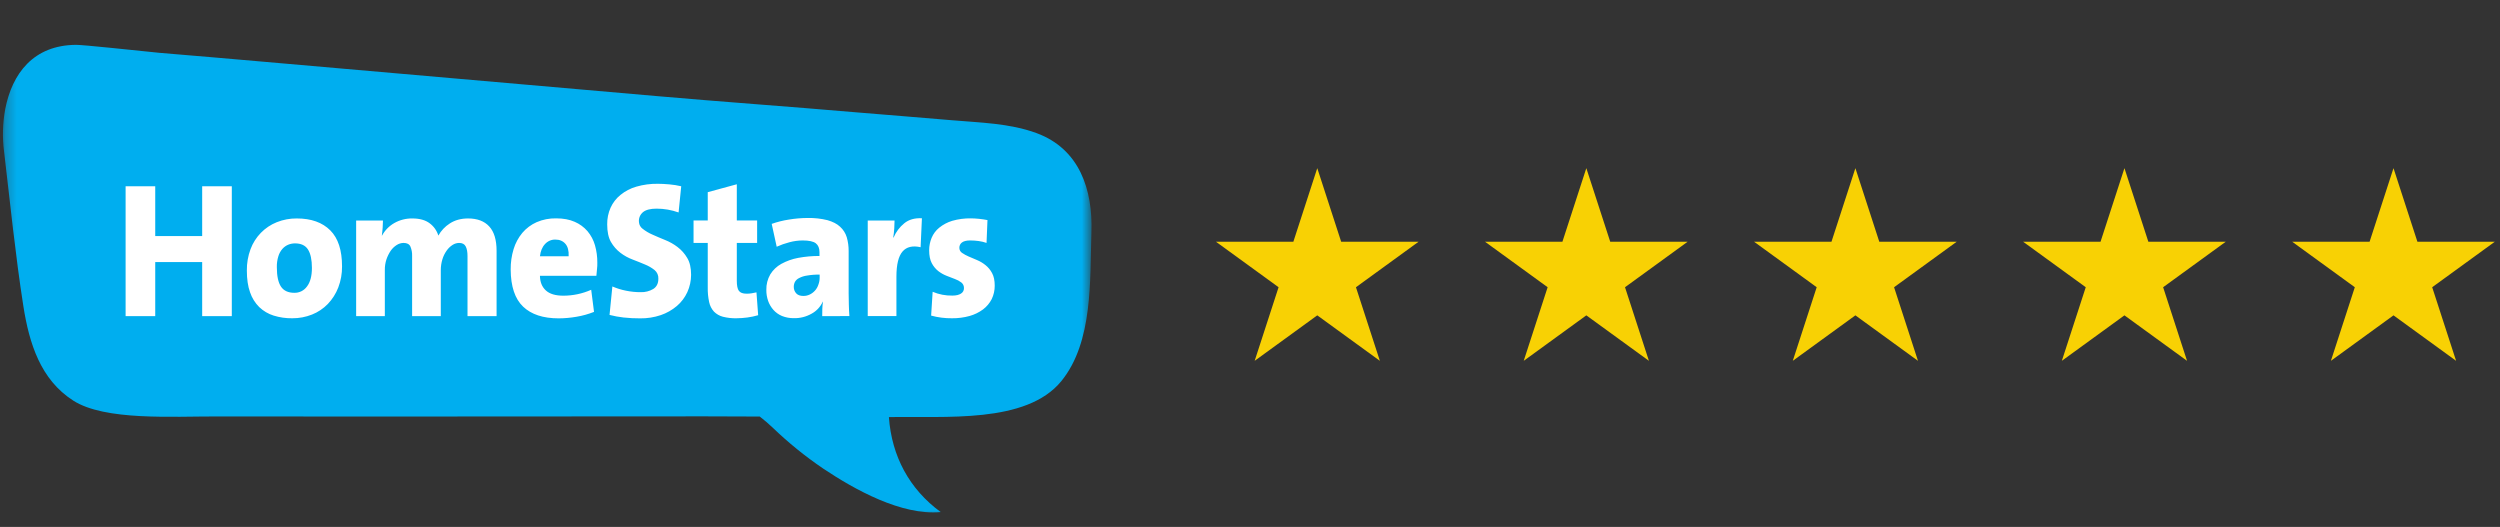 <svg xmlns="http://www.w3.org/2000/svg" width="223" height="47" viewBox="0 0 223 47" fill="none"><rect x="0" y="0" width="223" height="47" fill="#333333" stroke="none"/><mask id="mask0_591_165" style="mask-type:luminance" maskUnits="userSpaceOnUse" x="0" y="0" width="98" height="47"><path d="M97.364 0.591H0.262V46.285H97.364V0.591Z" fill="white"></path></mask><g mask="url(#mask0_591_165)"><path d="M89.146 15.372H9.971V30.538H89.146V15.372Z" fill="white"></path><path d="M71.267 24.81C71.116 24.883 70.99 25.002 70.906 25.149C70.838 25.286 70.803 25.438 70.805 25.591C70.802 25.805 70.88 26.012 71.024 26.169C71.166 26.322 71.376 26.398 71.653 26.398C71.859 26.402 72.064 26.355 72.249 26.262C72.427 26.174 72.586 26.051 72.716 25.899C72.846 25.747 72.944 25.57 73.004 25.379C73.077 25.184 73.114 24.976 73.113 24.767V24.495C72.736 24.488 72.36 24.516 71.989 24.58C71.737 24.613 71.492 24.691 71.267 24.81Z" fill="#00AEEF"></path><path d="M26.305 21.709C26.1 21.711 25.898 21.751 25.709 21.828C25.51 21.912 25.332 22.04 25.189 22.202C25.023 22.394 24.899 22.62 24.828 22.864C24.731 23.177 24.686 23.505 24.694 23.833C24.694 24.623 24.819 25.2 25.063 25.566C25.306 25.931 25.709 26.118 26.246 26.118C26.467 26.125 26.688 26.077 26.887 25.978C27.085 25.878 27.257 25.731 27.387 25.549C27.672 25.175 27.823 24.623 27.823 23.901C27.823 23.179 27.706 22.618 27.471 22.253C27.236 21.887 26.85 21.709 26.305 21.709Z" fill="#00AEEF"></path><path d="M49.539 21.37C49.364 21.366 49.191 21.4 49.03 21.471C48.869 21.541 48.725 21.646 48.608 21.778C48.356 22.049 48.214 22.415 48.164 22.857H50.723C50.748 22.364 50.647 21.99 50.429 21.744C50.211 21.497 49.917 21.37 49.539 21.37Z" fill="#00AEEF"></path><path d="M92.463 11.875C90.063 10.983 87.362 10.94 84.836 10.719C82 10.473 79.03 10.244 76.203 10.006C70.304 9.496 64.465 9.088 58.566 8.57C46.837 7.542 35.108 6.517 23.378 5.495C20.332 5.232 17.287 4.96 14.241 4.714C11.816 4.467 7.437 4 6.799 4C2.99 4.017 1.085 6.548 0.465 9.734C0.234 10.987 0.2 12.268 0.364 13.531C0.909 18.127 1.371 22.748 2.084 27.31C2.604 30.606 3.602 33.859 6.539 35.737C9.367 37.538 15.307 37.139 19.401 37.147C24.15 37.147 28.902 37.15 33.656 37.156C43.397 37.156 53.138 37.15 62.879 37.139C64.18 37.139 67.77 37.156 67.77 37.156C68.17 37.464 68.554 37.793 68.92 38.141C70.316 39.486 71.824 40.708 73.425 41.794C76.245 43.68 80.415 45.999 83.913 45.676C81.111 43.629 79.534 40.681 79.29 37.206C84.249 37.096 91.548 37.835 94.678 33.987C97.513 30.495 97.212 24.999 97.355 20.752C97.496 16.912 96.288 13.285 92.463 11.875ZM20.677 28.202H18.034V23.377H13.847V28.202H11.204V16.615H13.847V21.058H18.034V16.615H20.677V28.202ZM30.174 25.645C29.962 26.192 29.646 26.692 29.243 27.114C28.844 27.526 28.363 27.847 27.833 28.058C27.272 28.281 26.674 28.394 26.071 28.389C25.509 28.398 24.948 28.317 24.41 28.151C23.931 28.002 23.491 27.743 23.126 27.395C22.753 27.025 22.472 26.571 22.304 26.07C22.111 25.535 22.019 24.889 22.019 24.133C22.01 23.483 22.121 22.838 22.346 22.23C22.549 21.684 22.863 21.186 23.267 20.771C23.672 20.355 24.159 20.03 24.695 19.817C25.262 19.592 25.866 19.48 26.474 19.486C27.766 19.486 28.756 19.843 29.461 20.548C30.166 21.253 30.51 22.323 30.51 23.759C30.517 24.404 30.404 25.044 30.174 25.645ZM44.295 28.202H41.702V22.85C41.702 22.485 41.652 22.196 41.543 21.984C41.434 21.771 41.241 21.669 40.947 21.669C40.742 21.673 40.541 21.735 40.368 21.848C40.161 21.981 39.981 22.154 39.84 22.358C39.673 22.592 39.545 22.854 39.462 23.13C39.367 23.441 39.319 23.765 39.319 24.09V28.202H36.76V22.833C36.772 22.545 36.72 22.258 36.609 21.992C36.509 21.771 36.299 21.669 35.997 21.669C35.779 21.672 35.567 21.737 35.384 21.856C35.172 21.99 34.99 22.166 34.847 22.374C34.689 22.611 34.562 22.868 34.47 23.139C34.37 23.446 34.322 23.767 34.327 24.09V28.202H31.768V19.673H34.16C34.16 19.834 34.151 20.038 34.134 20.293C34.117 20.548 34.092 20.786 34.059 21.015H34.076C34.332 20.545 34.712 20.157 35.175 19.894C35.667 19.616 36.222 19.476 36.786 19.486C37.432 19.486 37.952 19.631 38.329 19.919C38.696 20.191 38.967 20.575 39.101 21.015C39.346 20.576 39.695 20.205 40.117 19.936C40.57 19.639 41.115 19.486 41.753 19.486C42.575 19.486 43.204 19.724 43.64 20.2C44.077 20.675 44.295 21.398 44.295 22.374V28.202ZM53.255 23.988C53.239 24.175 53.222 24.379 53.197 24.6H48.163C48.171 25.161 48.347 25.594 48.691 25.908C49.035 26.223 49.556 26.375 50.252 26.375C51.107 26.375 51.952 26.196 52.735 25.849L52.987 27.82C52.486 28.019 51.966 28.164 51.435 28.253C50.906 28.346 50.37 28.395 49.832 28.397C48.448 28.397 47.391 28.049 46.661 27.352C45.931 26.656 45.562 25.552 45.553 24.039C45.547 23.424 45.634 22.81 45.813 22.221C45.974 21.689 46.24 21.195 46.594 20.769C46.943 20.359 47.379 20.034 47.869 19.817C48.42 19.58 49.015 19.464 49.614 19.478C50.252 19.478 50.797 19.58 51.259 19.784C51.7 19.972 52.093 20.259 52.408 20.625C52.713 20.989 52.939 21.415 53.071 21.873C53.215 22.381 53.286 22.908 53.281 23.436C53.285 23.621 53.276 23.805 53.255 23.988ZM61.31 26.061C61.092 26.535 60.774 26.956 60.379 27.293C59.955 27.653 59.468 27.93 58.944 28.108C58.349 28.309 57.725 28.407 57.098 28.397C56.605 28.4 56.112 28.374 55.621 28.321C55.2 28.274 54.782 28.197 54.371 28.091L54.623 25.552C55.006 25.718 55.406 25.843 55.815 25.925C56.259 26.019 56.712 26.065 57.165 26.061C57.55 26.073 57.931 25.976 58.264 25.781C58.566 25.594 58.726 25.288 58.726 24.863C58.734 24.717 58.708 24.571 58.649 24.436C58.591 24.302 58.502 24.183 58.39 24.09C58.132 23.887 57.847 23.721 57.543 23.598C57.207 23.453 56.838 23.309 56.444 23.156C56.05 23.011 55.679 22.808 55.345 22.553C55.001 22.291 54.713 21.961 54.497 21.584C54.271 21.194 54.162 20.667 54.162 20.013C54.154 19.501 54.257 18.993 54.464 18.526C54.666 18.082 54.967 17.692 55.345 17.388C55.763 17.047 56.245 16.796 56.763 16.649C57.388 16.47 58.035 16.384 58.684 16.394C58.978 16.394 59.313 16.411 59.699 16.445C60.058 16.476 60.414 16.533 60.765 16.615L60.53 18.951C59.899 18.726 59.235 18.611 58.566 18.611C58.021 18.611 57.627 18.713 57.375 18.909C57.237 19.015 57.129 19.157 57.063 19.32C56.997 19.483 56.974 19.66 56.998 19.834C57.008 19.945 57.04 20.052 57.094 20.148C57.147 20.245 57.22 20.329 57.308 20.395C57.582 20.613 57.884 20.793 58.206 20.93C58.55 21.083 58.919 21.245 59.322 21.406C59.72 21.563 60.096 21.774 60.438 22.035C60.786 22.299 61.08 22.631 61.302 23.012C61.537 23.402 61.646 23.904 61.646 24.515C61.644 25.049 61.53 25.576 61.31 26.061ZM66.663 28.321C66.343 28.363 66.021 28.386 65.698 28.389C65.288 28.399 64.879 28.353 64.482 28.253C64.18 28.175 63.905 28.017 63.684 27.794C63.471 27.557 63.323 27.267 63.257 26.953C63.164 26.521 63.122 26.079 63.131 25.637V21.669H61.864V19.665H63.131V17.142L65.723 16.436V19.665H67.536V21.669H65.723V25.033C65.723 25.467 65.782 25.772 65.908 25.942C66.034 26.112 66.26 26.197 66.588 26.197C66.739 26.199 66.891 26.188 67.041 26.163C67.183 26.138 67.326 26.112 67.477 26.078L67.628 28.117C67.312 28.209 66.989 28.277 66.663 28.321ZM73.342 28.202C73.342 27.998 73.342 27.786 73.35 27.565C73.357 27.346 73.377 27.127 73.409 26.911H73.392C73.183 27.368 72.832 27.744 72.394 27.981C71.912 28.255 71.368 28.393 70.816 28.38C70.452 28.387 70.09 28.32 69.751 28.185C69.459 28.064 69.198 27.878 68.987 27.641C68.781 27.408 68.622 27.137 68.517 26.843C68.407 26.526 68.353 26.193 68.358 25.857C68.345 25.372 68.468 24.892 68.71 24.473C68.953 24.081 69.291 23.76 69.692 23.538C70.162 23.281 70.668 23.101 71.194 23.003C71.822 22.887 72.46 22.83 73.098 22.833V22.493C73.098 22.137 72.989 21.873 72.771 21.703C72.553 21.534 72.159 21.448 71.597 21.448C71.197 21.451 70.799 21.505 70.413 21.61C70.025 21.71 69.647 21.844 69.281 22.009L68.836 19.97C69.33 19.796 69.838 19.668 70.355 19.588C70.912 19.494 71.476 19.446 72.041 19.444C72.637 19.432 73.232 19.497 73.811 19.639C74.281 19.775 74.659 19.962 74.936 20.225C75.215 20.476 75.421 20.799 75.531 21.16C75.647 21.565 75.704 21.986 75.699 22.408V26.172C75.699 26.477 75.708 26.809 75.716 27.166C75.724 27.522 75.741 27.862 75.766 28.193L73.342 28.202ZM82.118 22.052C81.405 21.89 80.868 22.018 80.507 22.434C80.146 22.85 79.961 23.598 79.961 24.677V28.193H77.402V19.673H79.794C79.794 19.86 79.785 20.089 79.769 20.37C79.752 20.65 79.718 20.922 79.676 21.185H79.71C79.918 20.691 80.244 20.256 80.658 19.919C81.061 19.588 81.589 19.435 82.235 19.469L82.118 22.052ZM88.461 26.681C88.275 27.042 88.012 27.356 87.689 27.599C87.327 27.866 86.921 28.064 86.489 28.185C85.978 28.326 85.45 28.395 84.92 28.389C84.291 28.397 83.665 28.317 83.057 28.151L83.192 26.027C83.749 26.263 84.349 26.378 84.953 26.367C85.281 26.367 85.533 26.308 85.717 26.189C85.802 26.139 85.872 26.067 85.919 25.98C85.966 25.893 85.989 25.795 85.986 25.696C85.988 25.602 85.969 25.508 85.93 25.422C85.89 25.337 85.832 25.262 85.759 25.203C85.584 25.068 85.388 24.962 85.18 24.889C84.945 24.796 84.702 24.702 84.433 24.6C84.166 24.495 83.914 24.352 83.687 24.175C83.447 23.981 83.249 23.738 83.108 23.462C82.957 23.173 82.881 22.791 82.881 22.323C82.881 21.944 82.955 21.569 83.099 21.219C83.247 20.863 83.481 20.55 83.779 20.31C84.123 20.033 84.516 19.825 84.936 19.698C85.48 19.543 86.042 19.468 86.607 19.478C86.833 19.478 87.076 19.495 87.337 19.52C87.597 19.546 87.849 19.588 88.083 19.631L87.999 21.669C87.771 21.589 87.534 21.532 87.294 21.5C87.044 21.466 86.792 21.448 86.539 21.448C86.212 21.448 85.969 21.508 85.809 21.627C85.735 21.68 85.674 21.752 85.633 21.835C85.592 21.918 85.572 22.01 85.574 22.103C85.573 22.192 85.594 22.28 85.635 22.358C85.676 22.437 85.736 22.504 85.809 22.553C85.994 22.68 86.191 22.788 86.396 22.876C86.632 22.977 86.883 23.088 87.152 23.198C87.423 23.312 87.677 23.463 87.907 23.649C88.149 23.842 88.35 24.086 88.494 24.362C88.654 24.651 88.729 25.025 88.729 25.483C88.732 25.898 88.64 26.308 88.461 26.681Z" fill="#00AEEF"></path></g><path d="M117.5 15L119.633 21.564H126.535L120.951 25.621L123.084 32.186L117.5 28.129L111.916 32.186L114.049 25.621L108.465 21.564H115.367L117.5 15Z" fill="#F8D104"></path><path d="M141.5 15L143.633 21.564H150.535L144.951 25.621L147.084 32.186L141.5 28.129L135.916 32.186L138.049 25.621L132.465 21.564H139.367L141.5 15Z" fill="#F8D104"></path><path d="M165.5 15L167.633 21.564H174.535L168.951 25.621L171.084 32.186L165.5 28.129L159.916 32.186L162.049 25.621L156.465 21.564H163.367L165.5 15Z" fill="#F8D104"></path><path d="M189.5 15L191.633 21.564H198.535L192.951 25.621L195.084 32.186L189.5 28.129L183.916 32.186L186.049 25.621L180.465 21.564H187.367L189.5 15Z" fill="#F8D104"></path><path d="M213.5 15L215.633 21.564H222.535L216.951 25.621L219.084 32.186L213.5 28.129L207.916 32.186L210.049 25.621L204.465 21.564H211.367L213.5 15Z" fill="#F8D104"></path></svg>